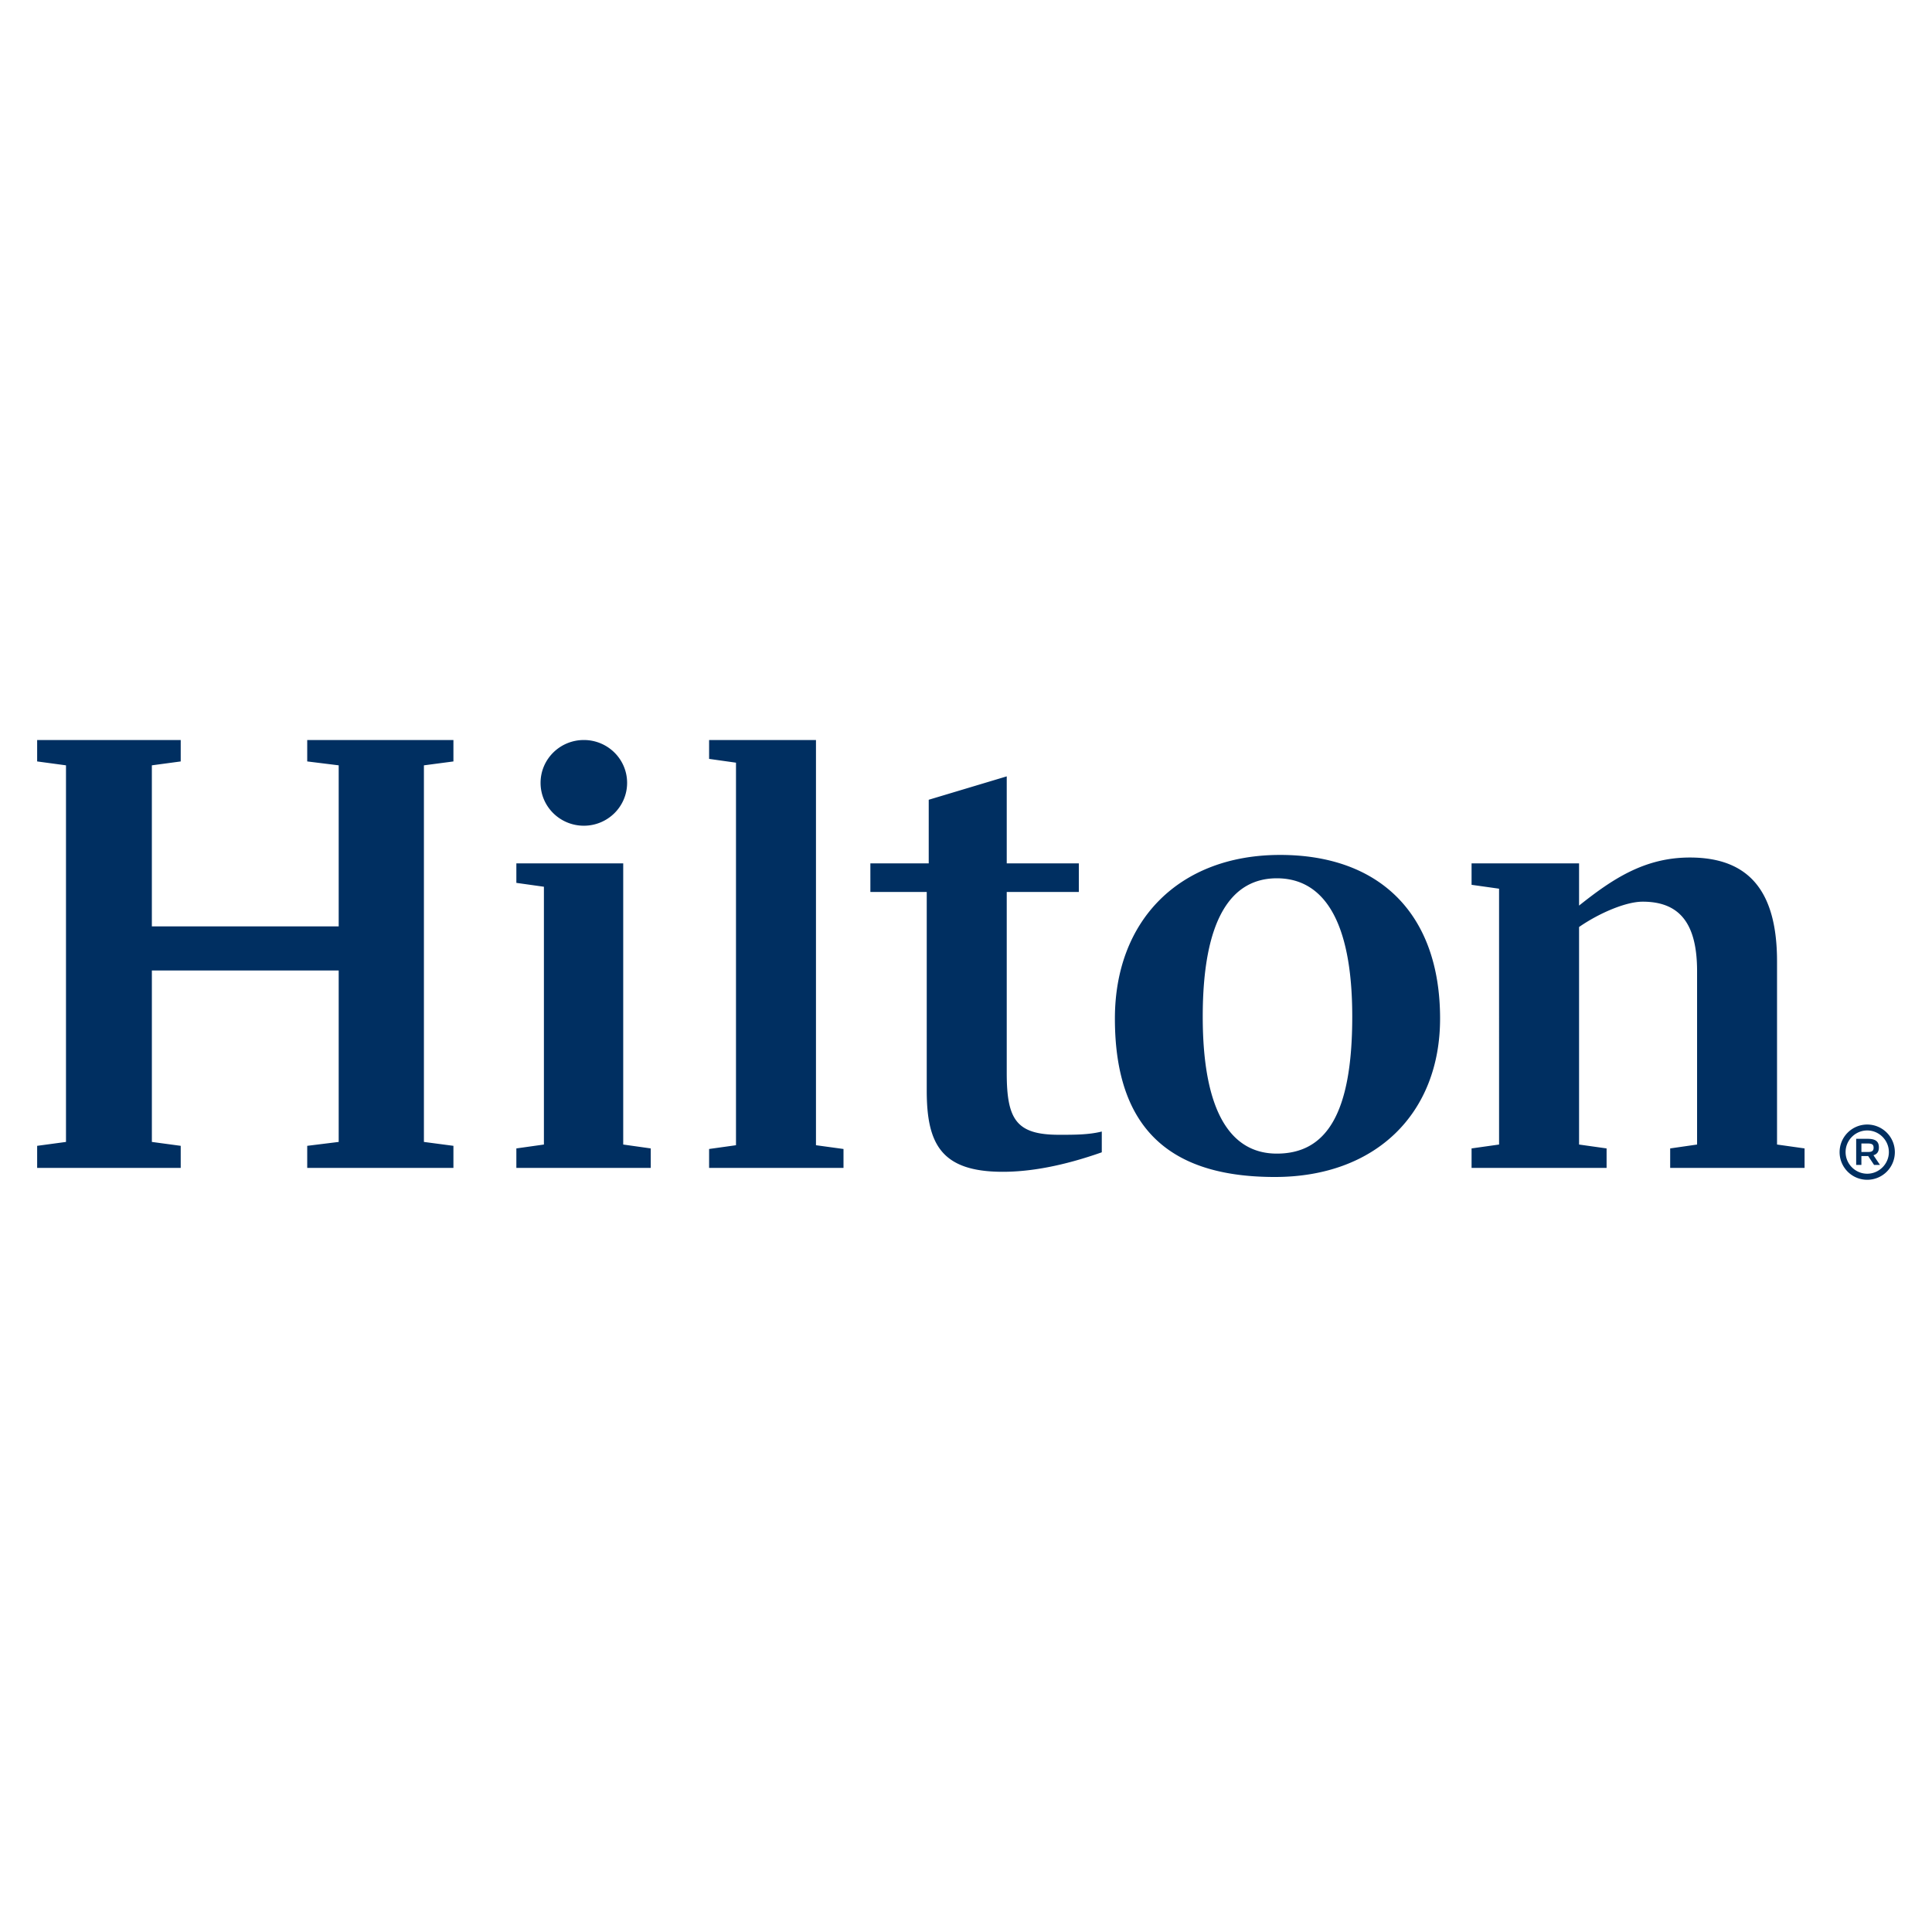 <svg
	xmlns="http://www.w3.org/2000/svg"
	fill="#002F61"
	x="0" y="0" viewBox="-10 -197.5 520 520"
>
<defs>
	<filter id="f1" x="-50%" y="-50%" width="200%" height="200%">
		<feOffset result="offOut" in="SourceAlpha" dx="0" dy="0" />
		<feGaussianBlur result="blurOut" in="offOut" stdDeviation="3" />
		<feBlend in="SourceGraphic" in2="blurOut" mode="normal" />
	</filter>
</defs>
<g fill="#002F61" filter="url(#f1)">
<path d="M104.097 8.491v101.361l7.942 1.049v5.938h-39.35v-5.938l8.47-1.049V63.711H30.876v46.141l7.764 1.049v5.938H0v-5.938l7.762-1.049V8.491L0 7.441V1.676h38.64v5.767L30.874 8.49v43.34H81.16V8.49l-8.47-1.05V1.676h39.349v5.767l-7.942 1.049ZM157.74 110.553l7.407 1.045v5.241h-36.168v-5.241l7.416-1.045V41.166l-7.416-1.04V34.88h28.761v75.673ZM180.856 111.751l7.237-1.014V7.775l-7.237-1.019V1.675h28.763v109.062l7.41 1.014v5.09h-36.173v-5.09ZM260.965 34.88h19.406v7.688h-19.406v48.756c0 12.584 2.637 16.605 14.107 16.605 4.239 0 7.954 0 11.476-.876v5.592c-10.413 3.671-19.236 5.246-26.648 5.246-16.58 0-20.466-7.513-20.466-21.851V42.568h-15.172V34.88h15.706V17.756l20.997-6.297v23.42ZM353.959 76.124c0-25.87-7.763-37.23-20.3-37.23-12.169 0-19.941 10.838-19.941 37.23 0 26.038 7.772 36.871 19.941 36.871 13.067 0 20.3-10.307 20.3-36.871Zm23.64.52c0 25.518-17.284 42.642-44.461 42.642-26.297 0-43.062-11.188-43.062-42.641 0-26.391 17.295-44.04 44.468-44.04 26.825 0 43.055 15.907 43.055 44.04ZM475.703 111.598v5.241H439.53v-5.241l7.241-1.045V63.886c0-12.93-4.762-18.699-14.653-18.699-4.587 0-11.819 3.146-17.111 6.817v58.549l7.408 1.045v5.241h-36.34v-5.241l7.401-1.045V41.692l-7.401-1.043v-5.77h28.932v11.362c8.994-7.167 17.645-12.938 29.817-12.938 16.234 0 23.467 9.442 23.467 27.964v49.286l7.412 1.045ZM158.787 13.209c0 6.372-5.215 11.534-11.644 11.534s-11.648-5.162-11.648-11.534c0-6.372 5.213-11.534 11.648-11.534s11.644 5.162 11.644 11.534ZM500 112.605a7.43 7.43 0 0 1-7.434 7.434 7.43 7.43 0 0 1-7.434-7.434 7.43 7.43 0 0 1 7.434-7.434 7.43 7.43 0 0 1 7.434 7.434Zm-13.256-.022c0 3.203 2.622 5.824 5.822 5.824 3.18 0 5.824-2.621 5.824-5.824 0-3.202-2.644-5.821-5.824-5.821-3.2 0-5.822 2.621-5.822 5.821Zm8.961-1.259c0 1.115-.456 1.818-1.466 2.107l1.755 2.602h-1.59l-1.59-2.394c-.123 0-.248.02-.434.02h-1.384v2.374h-1.404v-7.02h3.097c2.126 0 3.016.721 3.016 2.311Zm-4.707 1.24h1.735c1.156 0 1.548-.331 1.548-1.157 0-.826-.392-1.134-1.548-1.134h-1.735v2.291Z"/>
</g>
</svg>